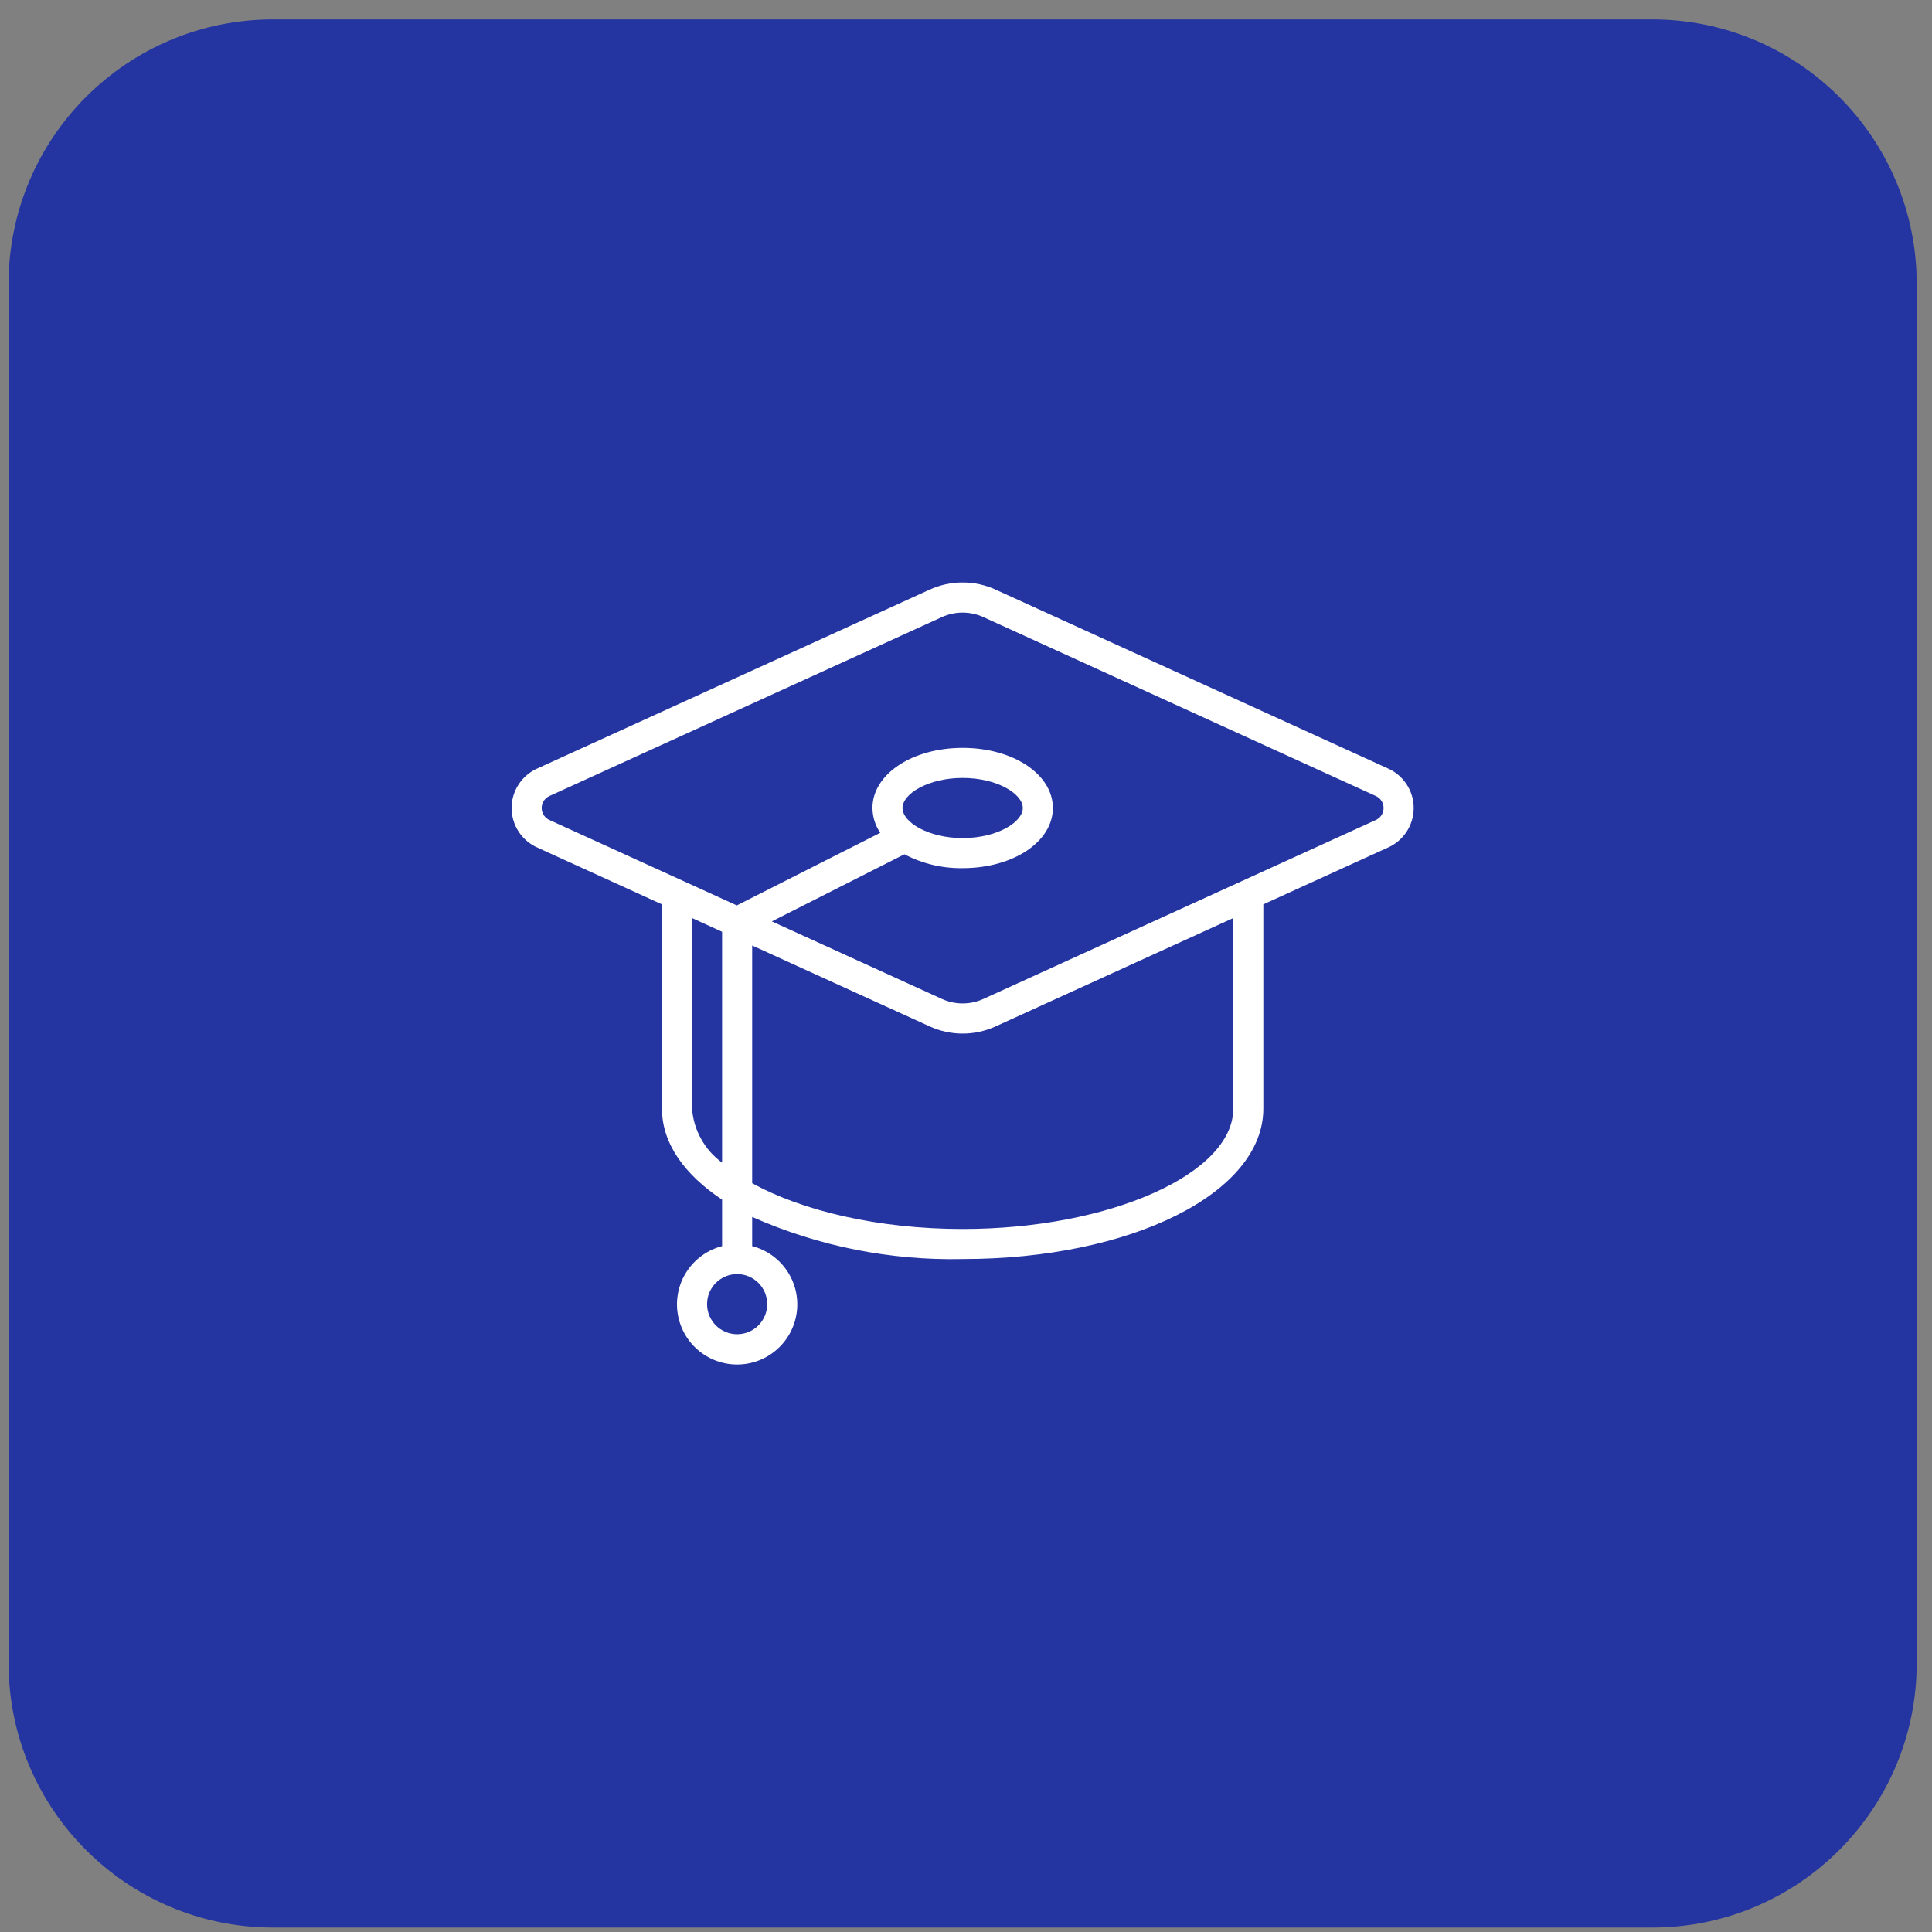 <svg xmlns="http://www.w3.org/2000/svg" width="81" height="81" viewBox="0 0 81 81" fill="none"><rect x="0" y="0" width="81" height="81" fill="#808080" stroke="none"/><path d="M0.359 11.904C0.359 5.78 5.325 0.814 11.449 0.814H69.27C75.394 0.814 80.359 5.78 80.359 11.904V69.725C80.359 75.849 75.394 80.814 69.27 80.814H11.449C5.325 80.814 0.359 75.849 0.359 69.725V11.904Z" fill="#2435A1"></path><path d="M58.175 32.211L41.742 24.72C41.308 24.522 40.837 24.42 40.359 24.42C39.883 24.42 39.411 24.522 38.977 24.72L22.545 32.211C22.22 32.351 21.943 32.584 21.748 32.88C21.553 33.176 21.449 33.522 21.449 33.876C21.449 34.231 21.553 34.577 21.748 34.873C21.943 35.169 22.22 35.401 22.545 35.542L27.753 37.916V46.483C27.753 47.933 28.693 49.245 30.274 50.297V52.245C29.045 52.563 28.243 53.745 28.403 55.004C28.563 56.264 29.635 57.208 30.904 57.208C32.174 57.208 33.246 56.264 33.406 55.004C33.566 53.745 32.764 52.563 31.535 52.245V51.021C34.311 52.251 37.324 52.853 40.359 52.786C47.429 52.786 52.966 50.017 52.966 46.483V37.916L58.174 35.542C58.499 35.401 58.776 35.169 58.971 34.873C59.166 34.577 59.27 34.231 59.27 33.876C59.27 33.522 59.166 33.176 58.971 32.88C58.776 32.584 58.499 32.351 58.174 32.211H58.175ZM32.165 54.677C32.165 55.373 31.601 55.938 30.904 55.938C30.208 55.938 29.644 55.373 29.644 54.677C29.644 53.981 30.208 53.417 30.904 53.417C31.601 53.417 32.165 53.981 32.165 54.677ZM29.014 46.483V38.49L30.274 39.065V48.744C29.912 48.481 29.612 48.143 29.395 47.752C29.177 47.362 29.047 46.929 29.014 46.483ZM51.706 46.483C51.706 49.217 46.51 51.526 40.359 51.526C36.838 51.526 33.635 50.769 31.535 49.606V39.64L38.977 43.032C39.411 43.231 39.883 43.333 40.359 43.333C40.837 43.333 41.308 43.231 41.742 43.032L51.705 38.49V46.483H51.706ZM57.651 34.394L41.219 41.885C40.949 42.007 40.656 42.069 40.36 42.069C40.064 42.069 39.771 42.007 39.5 41.885L32.36 38.63L37.919 35.816C38.671 36.212 39.51 36.412 40.359 36.398C42.48 36.398 44.142 35.29 44.142 33.876C44.142 32.463 42.48 31.355 40.359 31.355C38.239 31.355 36.578 32.463 36.578 33.876C36.581 34.248 36.695 34.61 36.905 34.916L30.891 37.96L23.068 34.394C22.963 34.354 22.872 34.283 22.808 34.191C22.745 34.098 22.71 33.989 22.71 33.876C22.71 33.764 22.745 33.654 22.808 33.562C22.872 33.469 22.963 33.399 23.068 33.359L39.5 25.867C39.77 25.746 40.063 25.683 40.359 25.683C40.656 25.683 40.948 25.746 41.219 25.867L57.651 33.359C57.756 33.399 57.847 33.47 57.91 33.562C57.974 33.654 58.008 33.764 58.008 33.876C58.008 33.989 57.974 34.098 57.91 34.191C57.847 34.283 57.756 34.354 57.651 34.394ZM37.838 33.876C37.838 33.281 38.916 32.616 40.359 32.616C41.803 32.616 42.881 33.281 42.881 33.876C42.881 34.471 41.803 35.137 40.359 35.137C38.916 35.137 37.838 34.471 37.838 33.876Z" fill="white"></path></svg>